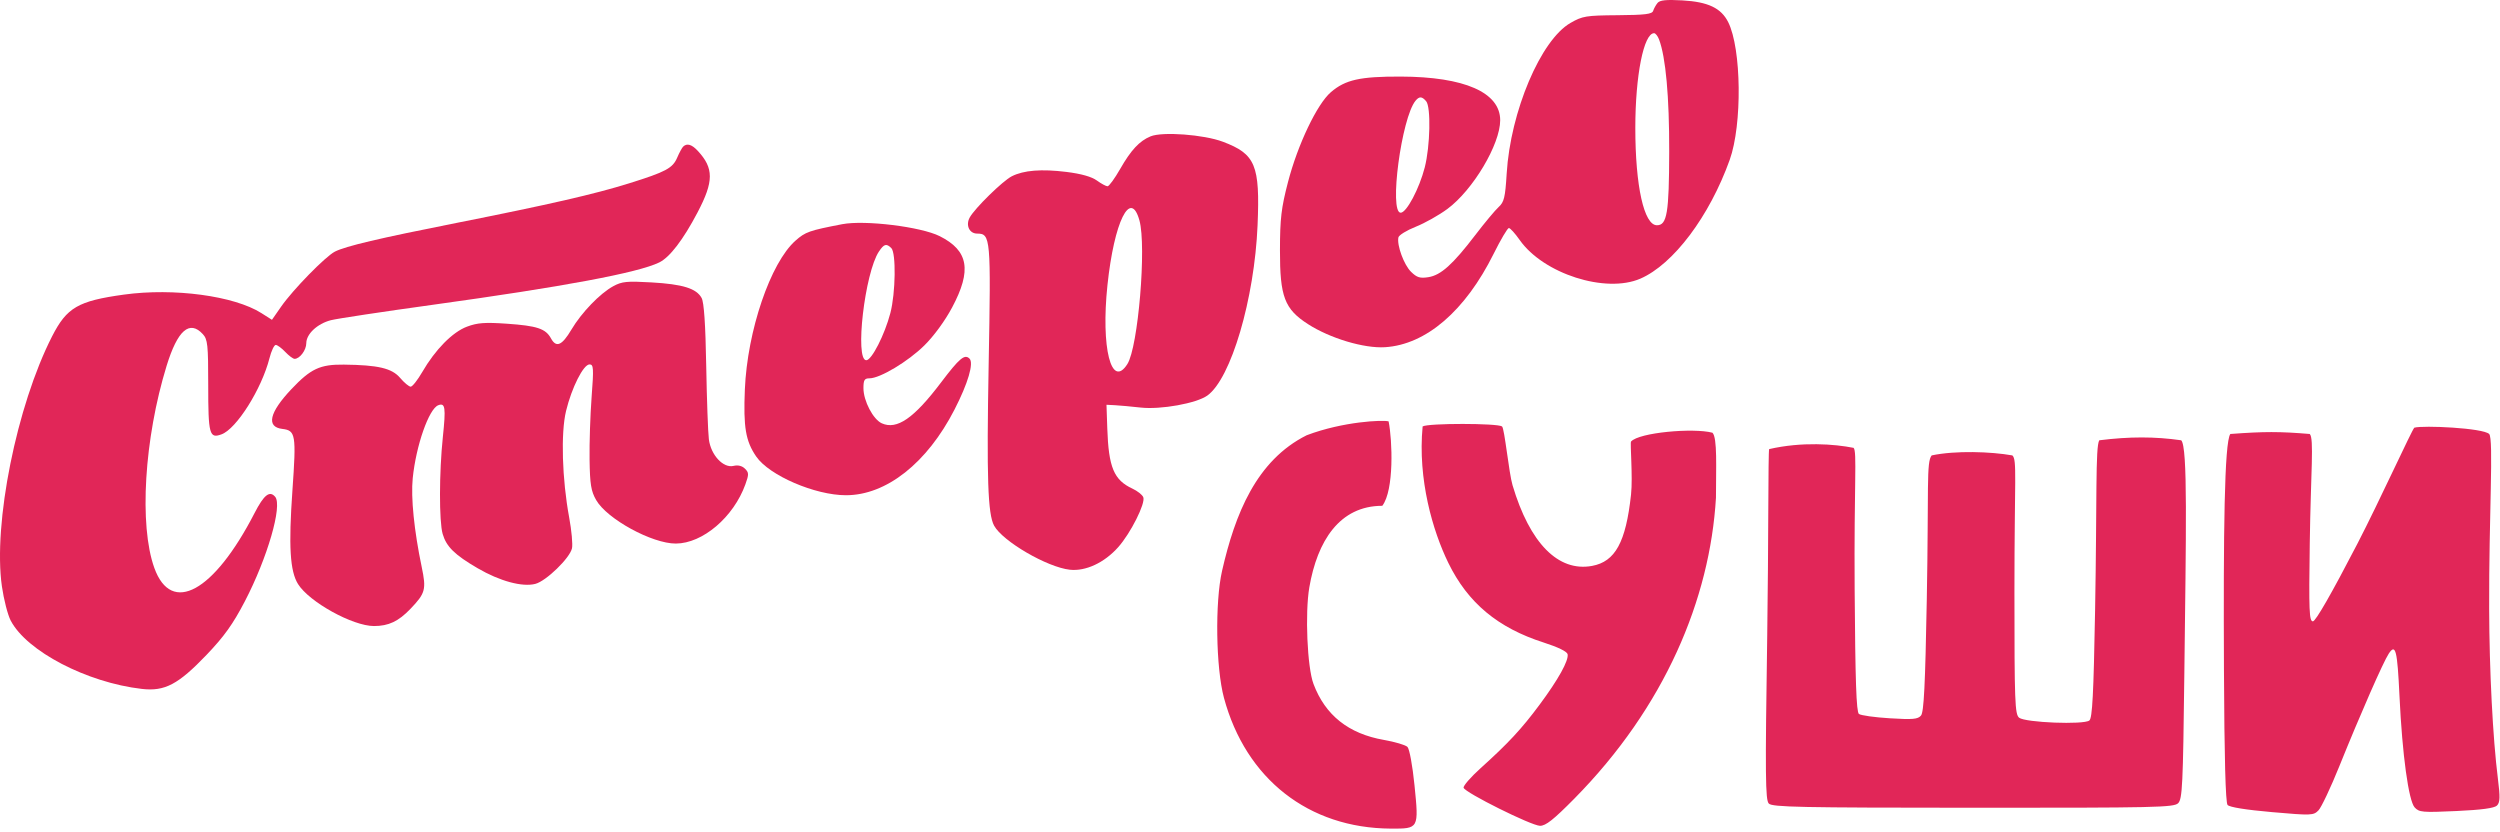 <?xml version="1.0" encoding="UTF-8"?> <svg xmlns="http://www.w3.org/2000/svg" width="992" height="330" viewBox="0 0 992 330" fill="none"> <path d="M243.355 113.559C238.072 116.432 230.752 124.024 226.735 130.794C222.98 137.123 220.718 138.092 218.629 134.27C216.516 130.405 213.113 129.275 201.083 128.446C192.385 127.848 189.455 128.064 185.315 129.613C179.555 131.766 172.724 138.694 167.543 147.637C165.694 150.825 163.634 153.435 162.963 153.435C162.291 153.435 160.405 151.867 158.772 149.951C155.502 146.116 150.078 144.835 136.445 144.68C126.983 144.573 123.309 146.292 115.622 154.424C106.836 163.717 105.539 169.439 112.05 170.198C117.316 170.811 117.593 172.494 116.037 194.554C114.473 216.757 115.059 226.604 118.253 231.745C122.663 238.847 139.953 248.413 148.381 248.414C154.175 248.415 158.095 246.571 162.853 241.607C168.812 235.389 169.205 233.927 167.327 224.939C164.324 210.574 162.996 197.444 163.768 189.772C165.072 176.814 170.188 162.193 173.908 160.796C176.684 159.752 176.956 161.638 175.723 173.398C174.245 187.494 174.209 206.955 175.651 211.878C177.134 216.942 180.43 220.168 189.55 225.484C198.327 230.602 207.266 233.022 212.432 231.68C216.716 230.567 226.12 221.44 226.966 217.573C227.308 216.01 226.806 210.506 225.85 205.343C223.031 190.115 222.493 171.837 224.605 163.089C226.842 153.828 231.493 144.6 233.922 144.6C235.534 144.6 235.623 146.008 234.749 157.577C234.209 164.713 233.847 175.869 233.942 182.365C234.089 192.219 234.522 194.882 236.555 198.424C240.878 205.955 258.764 215.72 268.17 215.684C278.823 215.643 291.078 205.209 295.771 192.185C297.203 188.21 297.182 187.522 295.585 185.958C294.437 184.834 292.81 184.44 291.079 184.865C287.004 185.866 282.073 180.562 281.278 174.323C280.936 171.643 280.465 158.502 280.228 145.123C279.938 128.668 279.348 119.972 278.406 118.247C276.329 114.447 270.942 112.771 258.492 112.055C248.741 111.494 246.795 111.687 243.355 113.559Z" fill="#E12658"></path> <path d="M271.078 58.179C270.61 58.635 269.551 60.59 268.724 62.523C266.915 66.751 264.255 68.175 249.583 72.76C235.965 77.017 217.953 81.148 181.318 88.419C150.257 94.584 137.148 97.674 132.896 99.836C129.136 101.748 116.225 114.956 111.553 121.67L107.912 126.902L103.726 124.244C92.941 117.392 68.98 114.163 49.209 116.895C30.979 119.414 26.522 122 20.68 133.437C6.611 160.982 -2.796 207.817 0.751 232.65C1.497 237.866 3.067 243.976 4.24 246.228C10.578 258.393 34.49 270.855 56.305 273.364C65.392 274.41 70.743 271.584 82.018 259.784C88.961 252.518 92.435 247.659 97.149 238.616C106.097 221.45 112.144 200.617 109.19 197.132C107.006 194.555 104.735 196.339 101.025 203.549C84.884 234.911 68.015 244.161 61.241 225.364C55.138 208.425 57.227 174.024 66.112 145.152C70.457 131.034 75.212 126.867 80.473 132.573C82.402 134.664 82.622 136.755 82.622 152.948C82.622 172.436 83.088 174.136 87.924 172.336C93.89 170.115 103.828 154.314 106.934 142.115C107.668 139.229 108.785 136.869 109.415 136.869C110.046 136.869 111.738 138.111 113.176 139.63C114.613 141.148 116.284 142.391 116.89 142.391C118.945 142.391 121.536 138.932 121.536 136.187C121.536 132.545 125.908 128.448 131.276 127.059C133.674 126.44 151.878 123.685 171.73 120.94C223.599 113.765 253.151 108.242 261.563 104.148C265.754 102.109 271.062 95.183 276.792 84.279C283.271 71.952 283.285 66.746 276.857 59.835C274.477 57.277 272.568 56.73 271.078 58.179Z" fill="#E12658"></path> <path fill-rule="evenodd" clip-rule="evenodd" d="M334.156 88.966C321.083 91.486 319.577 92.017 315.648 95.493C305.714 104.279 296.53 131.274 295.558 154.539C294.932 169.531 295.864 175.025 300.07 181.155C305.227 188.668 323.407 196.508 335.675 196.508C351.677 196.508 367.815 183.786 378.726 162.569C384.123 152.07 386.485 144.04 384.69 142.283C382.761 140.394 380.694 142.132 373.395 151.778C362.63 166.006 355.898 170.649 349.91 167.977C346.467 166.441 342.615 159.078 342.615 154.031C342.615 150.79 343.022 150.122 344.995 150.122C349.191 150.122 360.305 143.463 366.788 137.064C370.551 133.35 374.98 127.29 377.804 121.989C385.667 107.233 384.31 99.452 372.874 93.709C365.42 89.966 343.128 87.235 334.156 88.966ZM353.3 124.212C355.378 116.269 355.606 100.331 353.669 98.435C351.712 96.519 350.786 96.776 348.761 99.801C343.151 108.186 339.108 142.943 343.743 142.943C345.884 142.943 351.049 132.82 353.3 124.212Z" fill="#E12658"></path> <path fill-rule="evenodd" clip-rule="evenodd" d="M456.54 54.109C452.138 55.928 448.781 59.527 444.5 67.014C442.329 70.811 440.068 73.917 439.476 73.917C438.885 73.917 436.973 72.884 435.229 71.622C433.145 70.112 429.005 68.947 423.149 68.219C413.258 66.991 406.205 67.552 401.483 69.943C397.885 71.765 386.784 82.645 384.776 86.316C383.1 89.383 384.642 92.692 387.747 92.692C393.083 92.692 393.23 94.358 392.301 144.6C391.47 189.536 391.959 204.004 394.459 208.58C397.858 214.798 415.508 225.074 424.493 226.065C430.781 226.759 438.199 223.304 443.705 217.118C448.643 211.57 454.602 199.712 453.66 197.308C453.286 196.354 451.343 194.813 449.342 193.883C441.979 190.462 439.896 185.471 439.372 170.001L439.055 160.614L442.439 160.788C444.3 160.884 448.869 161.303 452.591 161.717C460.587 162.61 474.769 160.053 479.098 156.939C488.477 150.195 497.778 118.626 499.004 89.379C500.006 65.491 498.194 61.132 485.23 56.241C477.671 53.39 461.235 52.167 456.54 54.109ZM447.341 144.462C451.621 137.752 454.981 97.683 452.123 87.446C448.587 74.782 442.102 87.911 439.439 113.124C436.814 137.982 440.967 154.456 447.341 144.462Z" fill="#E12658"></path> <path fill-rule="evenodd" clip-rule="evenodd" d="M657.713 1.173C657.039 2.002 656.258 3.412 655.973 4.305C655.559 5.608 652.775 5.949 641.892 6.035C629.32 6.134 627.951 6.358 623.173 9.1C611.36 15.879 599.349 44.231 597.849 68.883C597.274 78.338 596.831 80.181 594.667 82.145C593.285 83.399 589.116 88.398 585.405 93.253C576.444 104.973 571.746 109.193 566.784 109.982C563.453 110.511 562.229 110.133 559.908 107.86C557.091 105.102 554.225 97.307 554.886 94.203C555.078 93.304 558.165 91.403 561.747 89.98C565.33 88.558 570.989 85.378 574.322 82.914C584.485 75.401 595.277 57.269 595.277 47.708C595.277 36.677 581.107 30.459 555.799 30.385C539.65 30.337 533.84 31.635 528.094 36.575C522.606 41.292 514.943 57.358 511.072 72.26C508.397 82.556 507.912 86.681 507.889 99.318C507.854 117.745 509.701 122.614 518.998 128.605C527.746 134.244 541.258 138.295 549.572 137.771C565.863 136.745 581.417 123.37 592.678 100.704C595.471 95.083 598.189 90.483 598.719 90.483C599.248 90.483 601.183 92.622 603.021 95.236C612.437 108.636 637.108 116.541 650.891 110.571C663.985 104.9 678.318 85.843 686.349 63.425C691.357 49.445 691.025 19.297 685.747 8.787C682.936 3.187 677.761 0.731 667.555 0.153C661.142 -0.21 658.623 0.051 657.713 1.173ZM662.341 60.111C662.387 38.353 660.966 22.675 658.311 15.658C657.794 14.291 656.912 13.173 656.352 13.173C652.233 13.173 648.898 29.969 648.894 50.724C648.891 73.812 652.345 89.379 657.471 89.379C661.486 89.379 662.289 84.553 662.341 60.111ZM565.345 66.415C567.502 58.003 567.832 42.452 565.901 40.173C564.239 38.213 563.188 38.159 561.699 39.956C556.103 46.712 551.096 84.409 555.794 84.409C558.112 84.409 563.177 74.868 565.345 66.415Z" fill="#E12658"></path> <path fill-rule="evenodd" clip-rule="evenodd" d="M679.5 171.704C681.507 173.668 680.893 185.621 680.893 197.505C678.5 237.704 660.662 280.477 624.638 316.956C616.449 325.248 613.329 327.714 611.072 327.679C607.643 327.626 581.359 314.544 580.761 312.592C580.537 311.862 583.551 308.383 587.459 304.861C598.477 294.93 603.751 289.257 610.865 279.682C618.346 269.615 622.532 262.075 622.024 259.585C621.81 258.534 618.18 256.761 612.591 254.975C594.335 249.14 582.444 239.218 574.698 223.356C568.523 210.709 562.5 190.204 564.5 169.204C566.69 167.877 594.194 167.91 596 169.204C596.999 169.919 598.723 187.637 600.17 192.511C607.008 215.54 618.305 227.017 631.713 224.554C640.938 222.86 645.148 215.15 647.199 196.196C647.949 189.267 646.752 175.713 647.199 175.204C650.361 171.6 672 169.704 679.5 171.704ZM885 172.204C898.5 171.204 904.5 171.204 916.513 172.204C918.266 173.92 916.913 187.471 916.513 215.584C916.128 242.564 916.289 246.549 917.764 246.549C918.845 246.549 925.2 235.463 935.389 215.802C944.152 198.891 956.971 170.712 958 169.704C961.5 168.704 985.258 169.819 987.695 172.204C989.551 174.023 987.573 205.053 987.695 241.496C987.777 266.145 989.152 292.945 991.151 308.856C992.096 316.374 992.026 318.437 990.786 319.65C989.736 320.679 984.671 321.36 974.659 321.82C961.218 322.438 959.91 322.323 958.137 320.38C955.722 317.731 953.208 299.329 952.126 276.368C951.254 257.89 950.592 255.249 947.862 259.356C945.691 262.624 936.605 283.323 928.274 303.979C924.845 312.483 921.105 320.394 919.963 321.559C917.971 323.59 917.212 323.619 901.488 322.246C891.172 321.346 884.647 320.292 883.895 319.404C883.096 318.462 882.621 300.603 882.465 265.705C882.224 211.396 882.61 175.404 885 172.204ZM484.916 226.51C490.043 204.012 498.5 182.704 518.5 172.704C533 167.204 548.873 166.559 551 167.204C552.5 174.704 553.236 194.476 548.5 200.704C531.5 200.704 522.704 214.7 519.546 233.029C517.784 243.26 518.711 264.795 521.199 271.399C525.874 283.811 535.101 291.146 549.131 293.6C553.493 294.363 557.697 295.61 558.473 296.37C559.273 297.153 560.49 303.779 561.281 311.666C563.006 328.842 563.005 328.843 551.887 328.79C519.295 328.632 494.333 309.079 485.67 276.921C482.458 264.992 482.068 239 484.916 226.51ZM702 178.204C715 175.204 728 176.204 735.5 177.704C736.944 179.037 735.646 192.431 735.925 233.787C736.17 270.072 736.595 282.509 737.617 283.298C738.368 283.876 743.884 284.649 749.873 285.016C759.013 285.576 761.003 285.402 762.25 283.928C763.395 282.578 763.925 271.971 764.552 237.855C765.366 193.612 764.304 183.306 766.5 180.704C776 178.704 790 179.204 798.5 180.704C800.439 182.421 799.328 189.61 799.328 234.989C799.328 278.401 799.516 283.429 801.178 284.78C803.584 286.736 826.879 287.658 829.061 285.884C830.24 284.927 830.73 275.549 831.328 242.413C832.123 198.571 831.404 177.238 833 174.704C845 173.204 855 173.204 865.5 174.704C868.148 177.297 867.411 211.086 866.738 267.909C866.221 311.593 865.956 317.076 864.285 318.712C862.575 320.386 855.505 320.543 782.945 320.519C714.386 320.496 703.258 320.268 701.87 318.862C700.49 317.465 700.4 307.913 701.237 252.028C701.774 216.165 701.573 179.294 702 178.204Z" fill="#E12658"></path> </svg> 